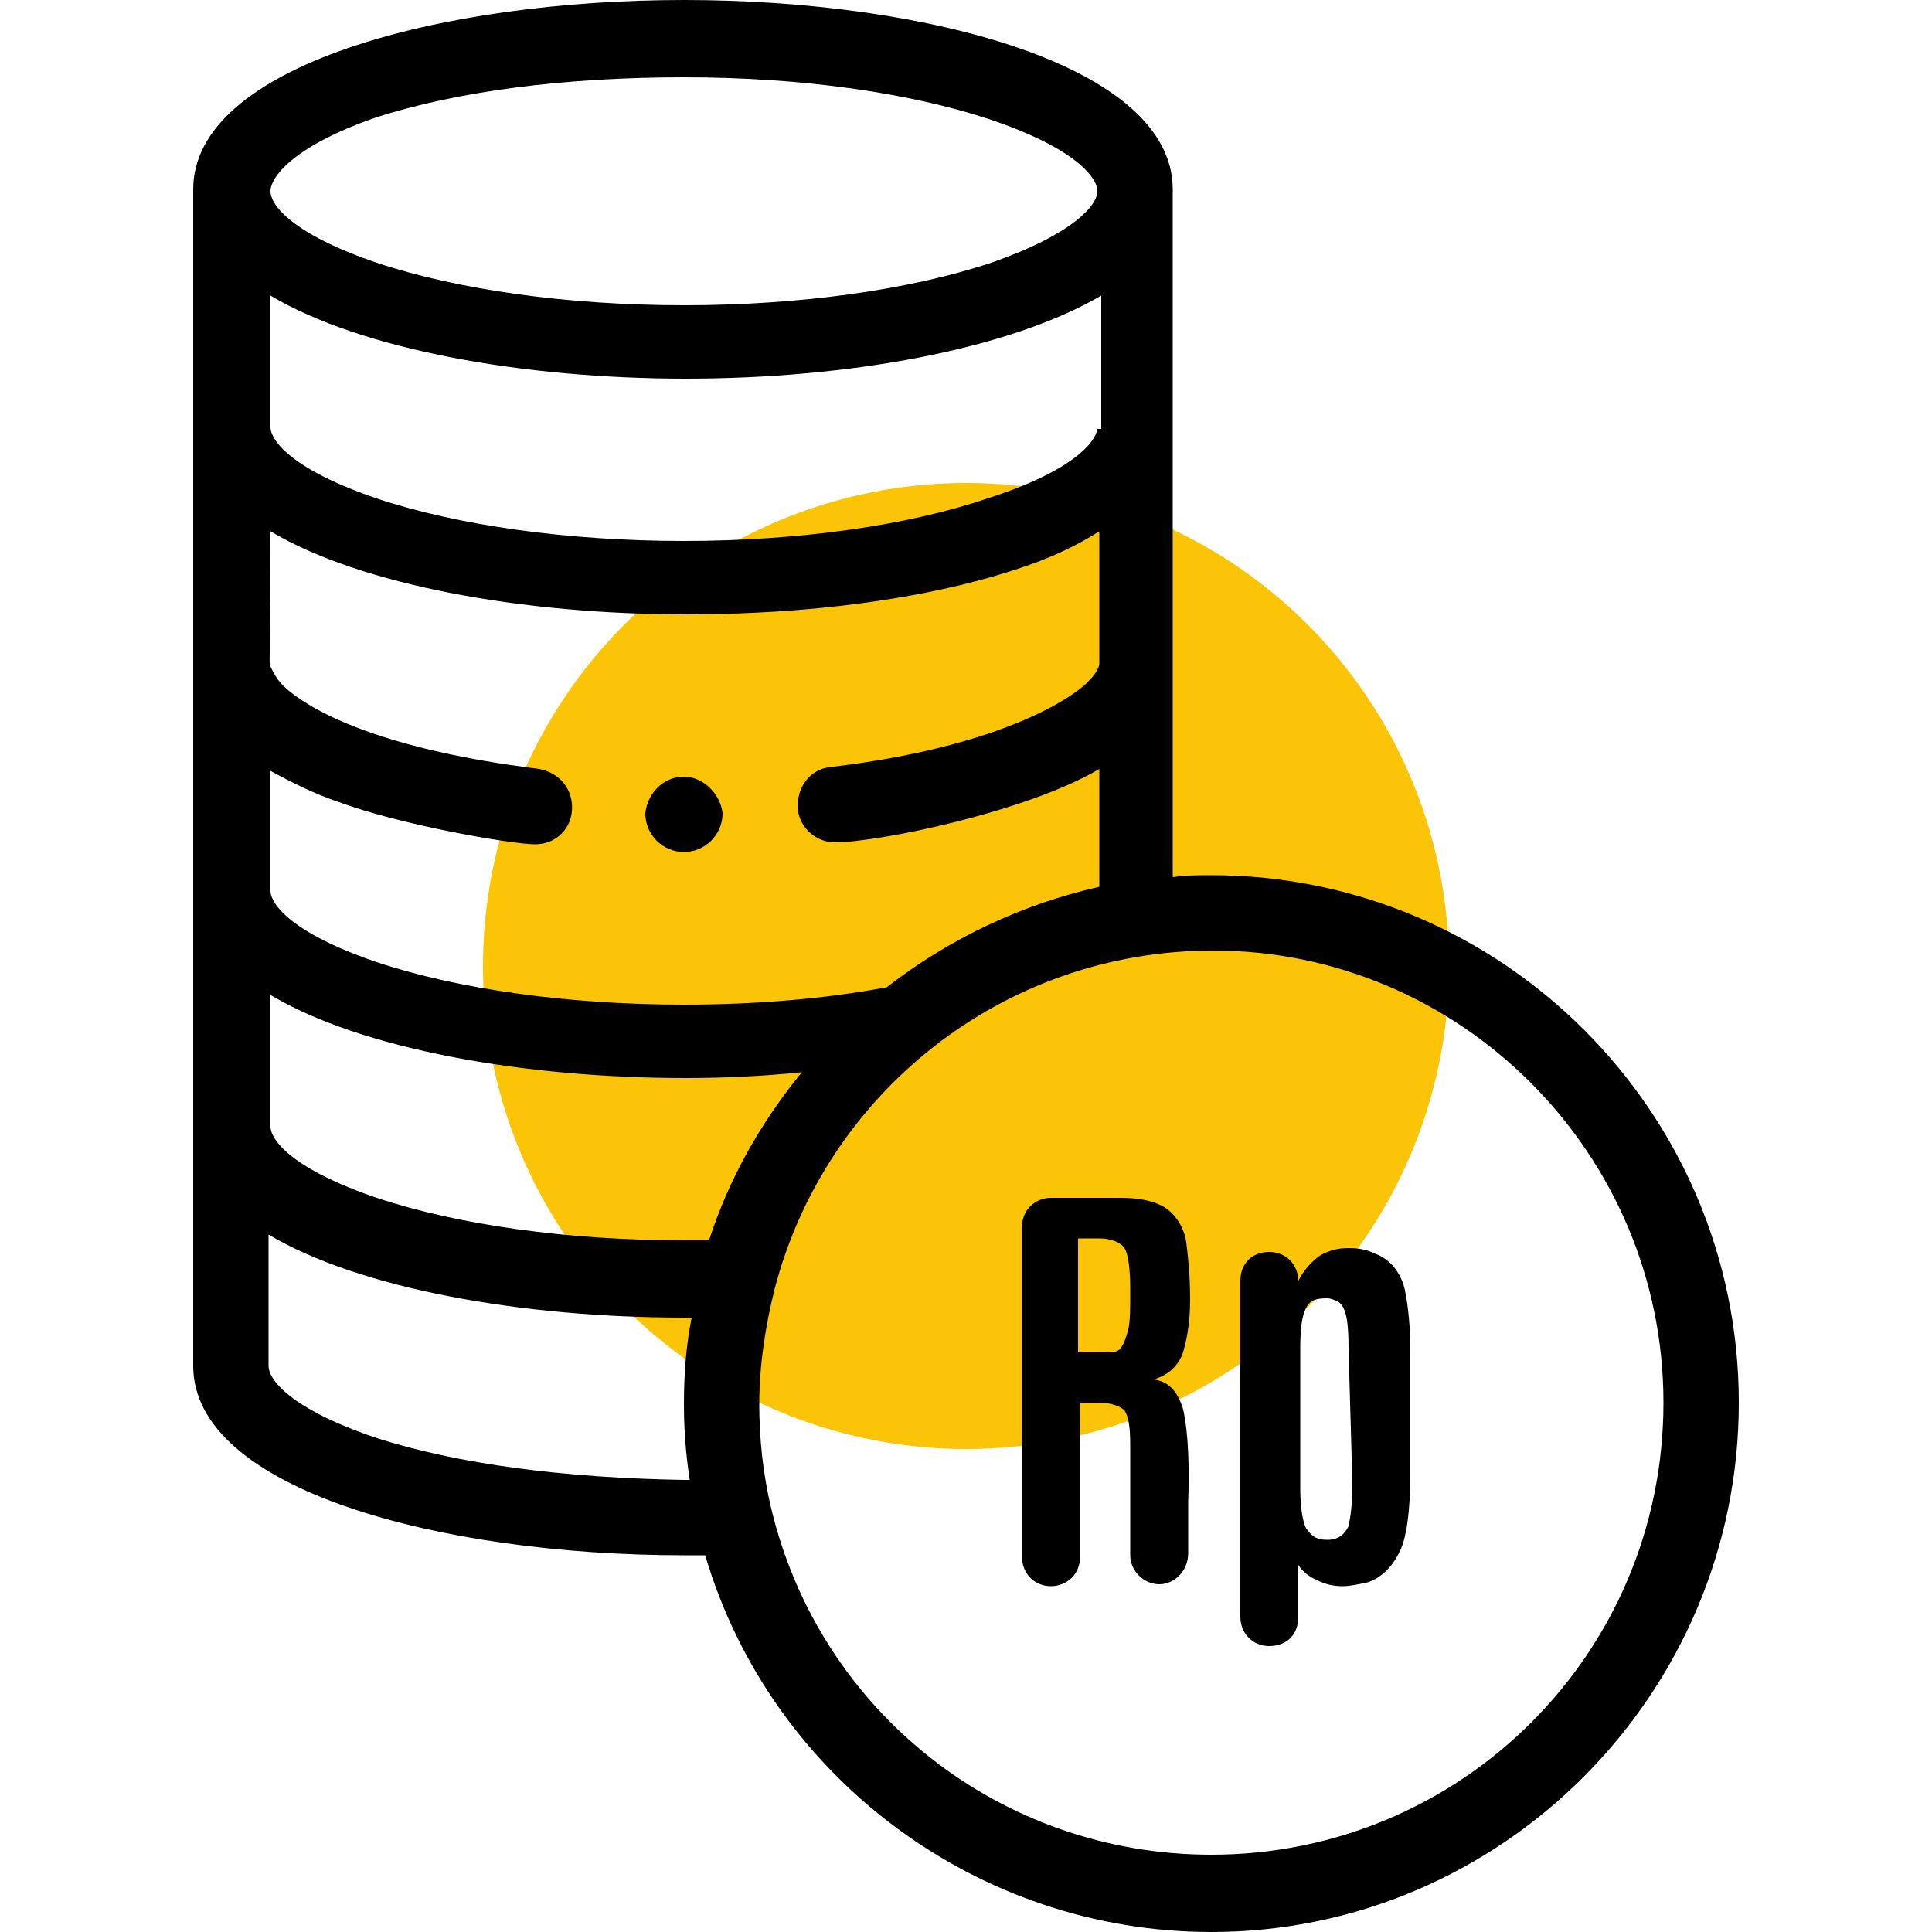 <?xml version="1.0" encoding="utf-8"?>
<!-- Generator: Adobe Illustrator 21.0.0, SVG Export Plug-In . SVG Version: 6.00 Build 0)  -->
<svg version="1.1" id="Layer_1" xmlns="http://www.w3.org/2000/svg" xmlns:xlink="http://www.w3.org/1999/xlink" x="0px" y="0px" width="75px" height="75px"
	 viewBox="0 0 100 100" style="enable-background:new 0 0 100 100;" xml:space="preserve">
<style type="text/css">
	.st0{fill:#FBC407;}
</style>
<circle class="st0" cx="50" cy="50" r="25"/>
<path d="M35.4,40.2c-1.1,0-1.9,0.9-2,1.9v0c0,1.1,0.9,2,2,2c1.1,0,2-0.9,2-2c0,0,0,0,0,0C37.3,41.1,36.4,40.2,35.4,40.2z"/>
<path d="M35.4,0C22.8,0,10,3.4,10,9.8v60.9c0,6.4,12.8,9.8,25.4,9.8c0.4,0,0.8,0,1.1,0C39.9,92,50.6,100,62.7,100
	C77.7,100,90,87.7,90,72.6S77.7,45.3,62.7,45.3c-0.7,0-1.3,0-2,0.1c0-1.3,0-20.6,0-23.1c0-0.1,0-0.1,0-0.2c0,0,0-0.1,0-0.1V9.8l0,0
	C60.7,3.4,48,0,35.4,0z M36.7,64.2c-0.4,0-0.9,0-1.3,0c-6,0-11.7-0.8-15.9-2.2c-4.4-1.5-5.5-3-5.5-3.7v-6.8
	c4.7,2.8,13.1,4.3,21.5,4.3c2,0,4-0.1,6-0.3C39.3,58.2,37.7,61.1,36.7,64.2z M45.9,51.1c-3.2,0.6-6.8,0.9-10.5,0.9
	c-6,0-11.7-0.8-15.9-2.2c-4.4-1.5-5.5-3-5.5-3.7v-6.2c1.1,0.6,2.3,1.2,3.5,1.6c3.2,1.2,9,2.2,10.2,2.2c1,0,1.8-0.7,1.9-1.7
	c0.1-1.1-0.6-2-1.7-2.2c-0.6-0.1-7.5-0.8-11.7-3.2c-1.7-1-1.9-1.5-2.2-2.1c-0.1-0.3,0,0.3,0-7c4.7,2.8,13.1,4.3,21.5,4.3
	c6.4,0,12.4-0.8,17-2.3c1.9-0.6,3.3-1.3,4.4-2c0,7.2,0,6.9,0,6.9c-0.1,0.4-0.4,0.7-0.7,1c0,0-3.1,3.1-13.2,4.3h0
	c-1.1,0.1-1.8,1.1-1.7,2.2c0.1,1,1,1.7,1.9,1.7c2.3,0,10-1.6,13.7-3.8v6.1C52.9,46.8,49.1,48.6,45.9,51.1z M56.8,34.5L56.8,34.5
	L56.8,34.5z M56.8,22.2c-0.1,0.7-1.3,2.2-5.7,3.6C47,27.2,41.3,28,35.4,28c-6,0-11.7-0.8-15.9-2.2c-4.4-1.5-5.5-3-5.5-3.7v-6.8
	c4.7,2.8,13.1,4.3,21.5,4.3s16.7-1.5,21.5-4.3V22.2z M19.4,6.1C23.7,4.7,29.3,4,35.4,4s11.7,0.8,15.9,2.2c4.4,1.5,5.5,3,5.5,3.7
	s-1.2,2.2-5.5,3.7c-4.2,1.4-9.9,2.2-15.9,2.2s-11.7-0.8-15.9-2.2c-4.4-1.5-5.5-3-5.5-3.7S15.1,7.6,19.4,6.1z M19.4,74.4
	c-4.4-1.5-5.5-3-5.5-3.7v-6.8c4.7,2.8,13.1,4.3,21.5,4.3c0.1,0,0.3,0,0.4,0c-0.3,1.5-0.4,3-0.4,4.5c0,1.3,0.1,2.6,0.3,3.9
	c-0.1,0-0.2,0-0.3,0C29.3,76.5,23.7,75.8,19.4,74.4z M86.1,72.6C86.1,85.6,75.6,96,62.7,96c-10.9,0-20.3-7.4-22.8-18v0l0,0
	c-0.4-1.7-0.6-3.5-0.6-5.3c0-2,0.3-4,0.8-6c2.6-10,11.7-17.5,22.7-17.5C75.6,49.2,86.1,59.7,86.1,72.6z"/>
<g>
	<path d="M61.2,72.8c-0.3-0.8-0.7-1.3-1.5-1.4c0.7-0.2,1.2-0.6,1.5-1.3c0.2-0.6,0.4-1.6,0.4-2.8c0-1.3-0.1-2.2-0.2-3
		c-0.1-0.7-0.5-1.4-1.1-1.8C59.8,62.2,59.1,62,58,62h-3.6c-0.8,0-1.5,0.6-1.5,1.5v17.1c0,0.8,0.6,1.5,1.5,1.5l0,0
		c0.8,0,1.5-0.6,1.5-1.5v-8h1c0.6,0,1.1,0.2,1.3,0.4c0.2,0.3,0.3,0.8,0.3,1.8c0,2.7,0,4.6,0,5.7c0,0.8,0.7,1.5,1.5,1.5l0,0
		c0.8,0,1.5-0.7,1.5-1.6c0-0.6,0-1.6,0-2.7C61.6,75.2,61.4,73.5,61.2,72.8z M58.5,66.9c0,0.8,0,1.5-0.1,1.9s-0.2,0.7-0.4,1
		C57.8,70,57.6,70,57.1,70h-1.3v-5.9h1.1c0.6,0,1.1,0.2,1.3,0.5c0.2,0.3,0.3,1.1,0.3,2.1L58.5,66.9L58.5,66.9z"/>
	<path d="M72.7,66.7c-0.2-0.8-0.7-1.5-1.5-1.8c-0.4-0.2-0.8-0.3-1.4-0.3c-0.5,0-1,0.1-1.5,0.4c-0.4,0.3-0.8,0.7-1.1,1.3l0,0
		c0-0.8-0.6-1.5-1.5-1.5s-1.5,0.6-1.5,1.5v1.5v15.9c0,0.8,0.6,1.5,1.5,1.5s1.5-0.6,1.5-1.5V81c0.2,0.3,0.5,0.6,1,0.8
		c0.4,0.2,0.8,0.3,1.3,0.3c0.4,0,0.8-0.1,1.3-0.2c0.6-0.2,1.2-0.7,1.6-1.5c0.4-0.7,0.6-2.2,0.6-4.2v-6.3
		C73,68.8,72.9,67.6,72.7,66.7z M70,76.8c0,1.1-0.1,1.7-0.2,2.2c-0.2,0.4-0.5,0.7-1.1,0.7s-0.8-0.2-1.1-0.6
		c-0.2-0.4-0.3-1.2-0.3-2.1v-7.2c0-1.1,0.1-1.7,0.3-2.1c0.2-0.4,0.5-0.5,1.1-0.5c0.2,0,0.4,0.1,0.6,0.2c0.4,0.3,0.5,1.1,0.5,2.4
		L70,76.8L70,76.8L70,76.8z"/>
</g>
</svg>
